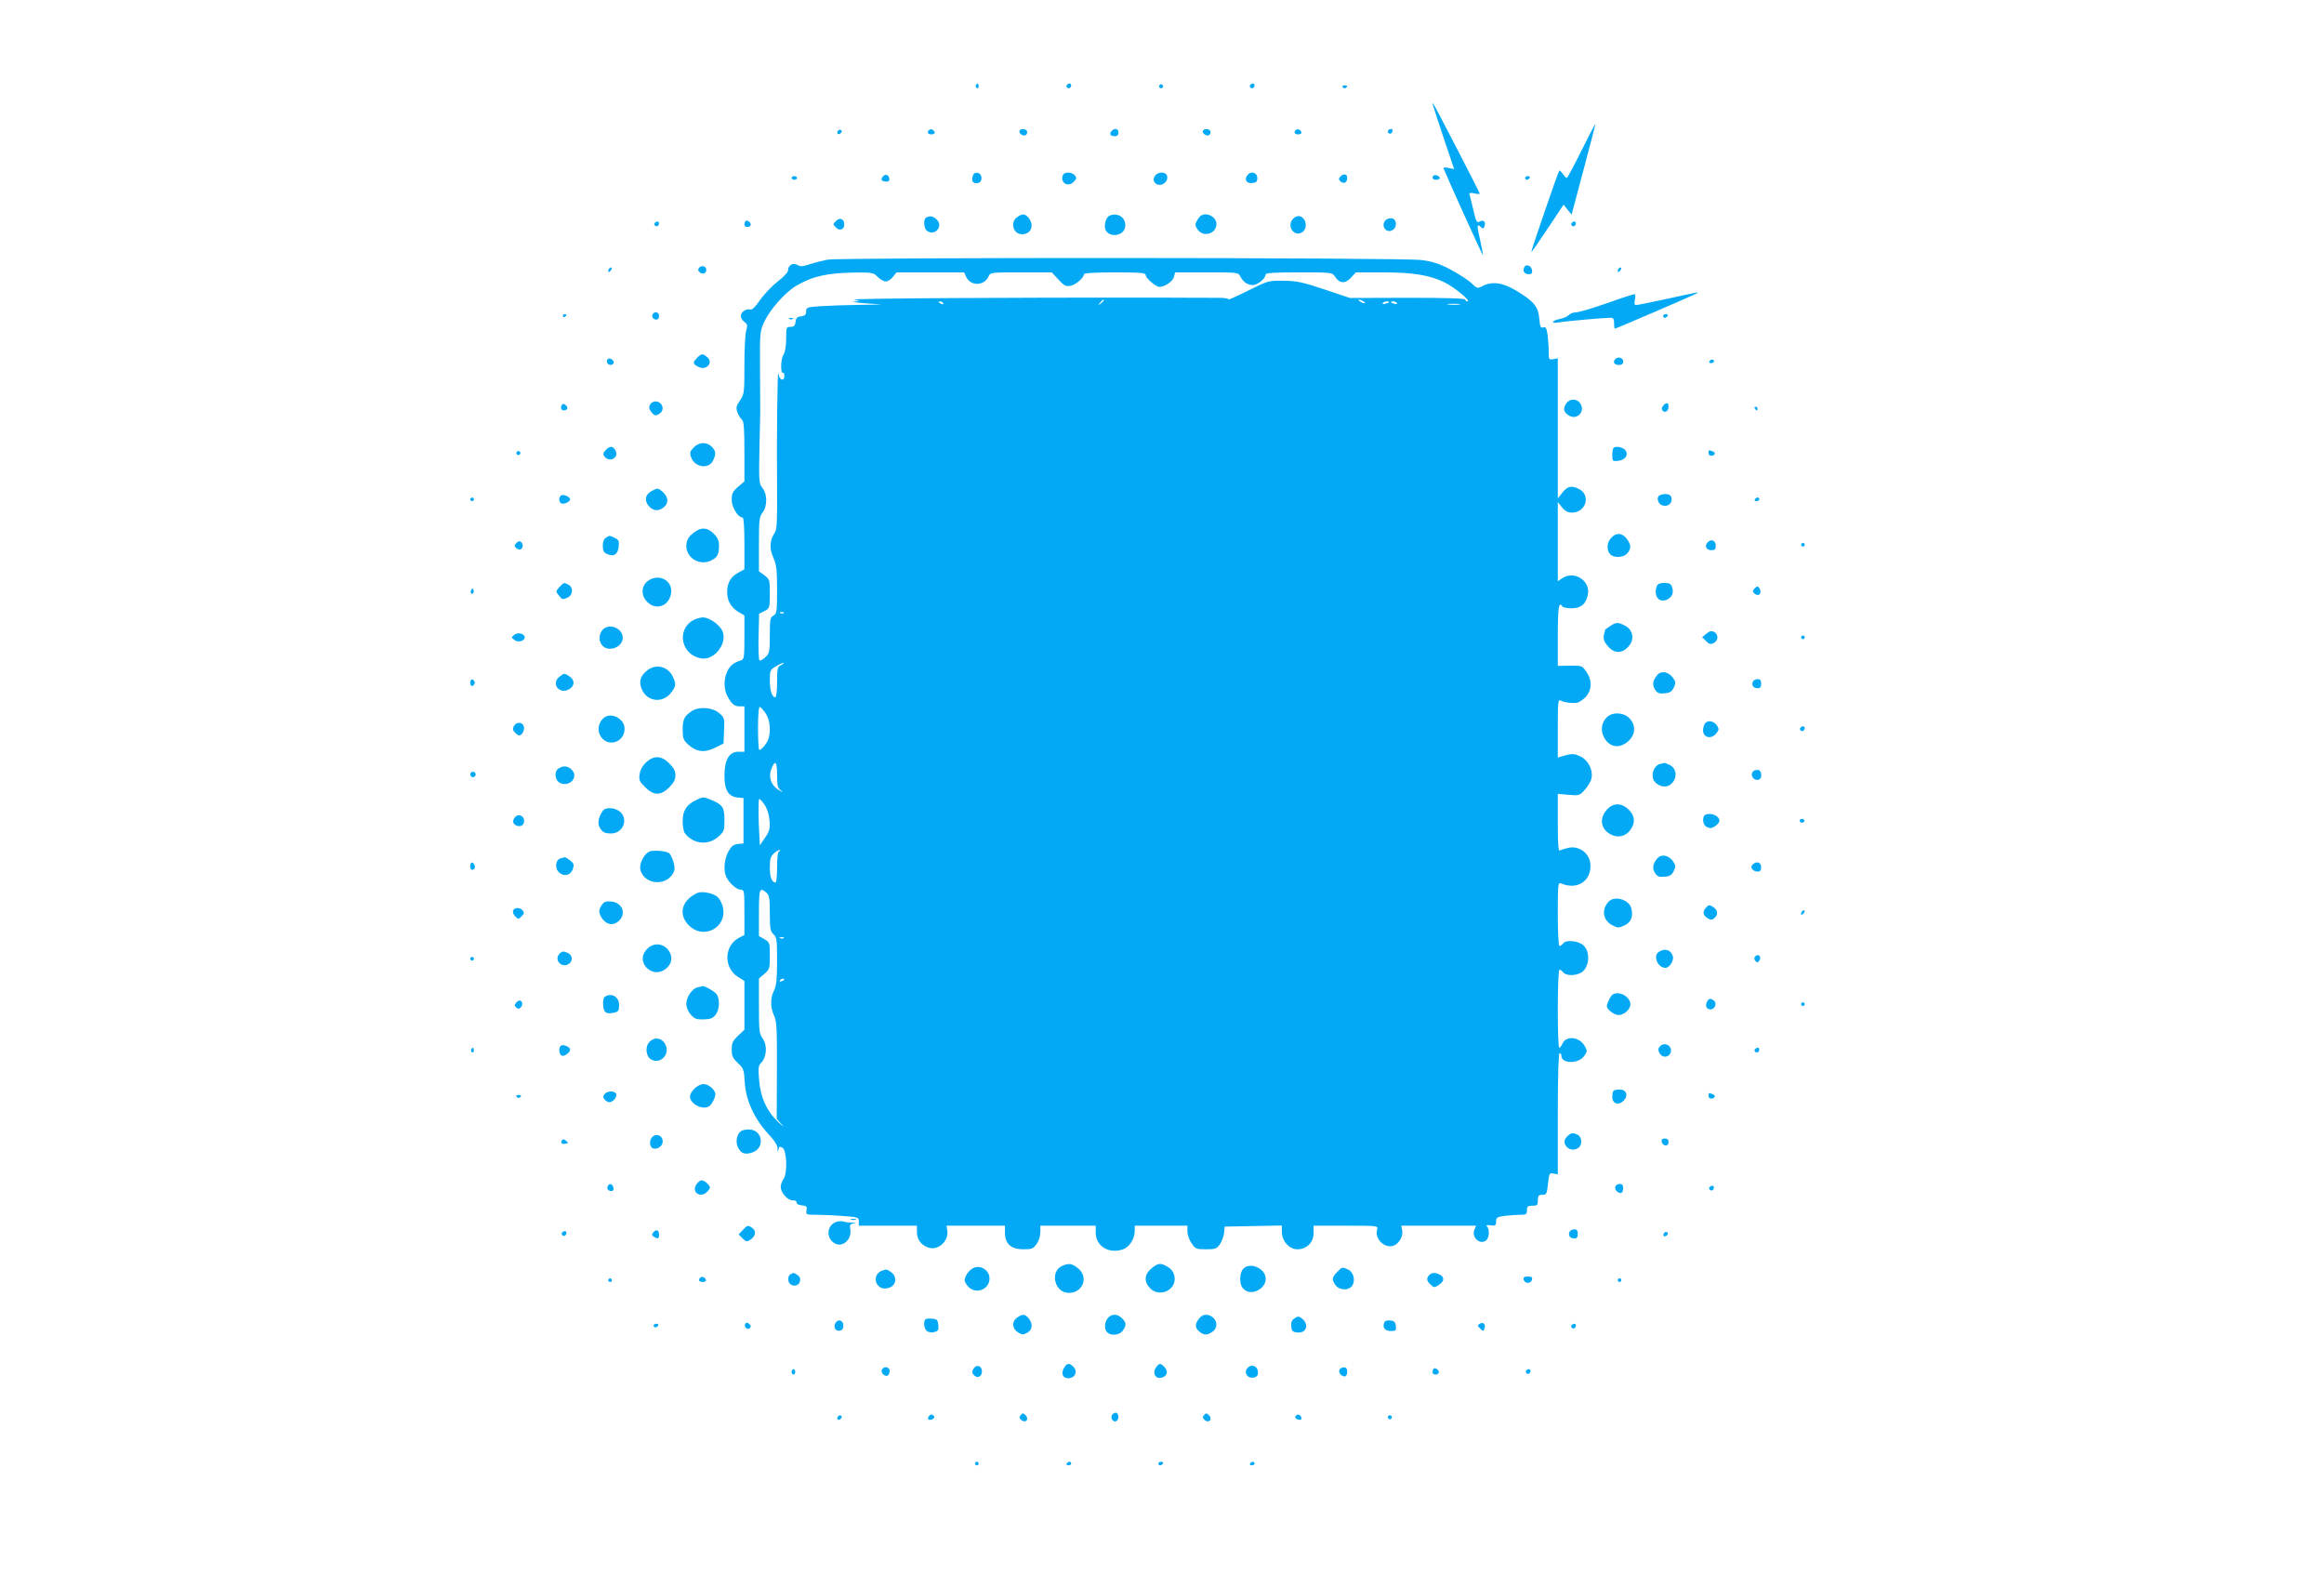 <?xml version="1.0" standalone="no"?>
<!DOCTYPE svg PUBLIC "-//W3C//DTD SVG 20010904//EN"
 "http://www.w3.org/TR/2001/REC-SVG-20010904/DTD/svg10.dtd">
<svg version="1.0" xmlns="http://www.w3.org/2000/svg"
 width="1280pt" height="867pt" viewBox="0 0 1280 867"
 preserveAspectRatio="xMidYMid meet">
<g transform="translate(0,867) scale(0.1,-0.1)"
fill="#03a9f4" stroke="none">
<path d="M5375 8201 c-3 -5 -1 -12 5 -16 5 -3 10 1 10 9 0 18 -6 21 -15 7z"/>
<path d="M5875 8201 c-6 -11 9 -23 19 -14 9 9 7 23 -3 23 -6 0 -12 -4 -16 -9z"/>
<path d="M6386 8201 c-4 -5 -2 -12 3 -15 5 -4 12 -2 15 3 4 5 2 12 -3 15 -5 4
-12 2 -15 -3z"/>
<path d="M6885 8201 c-6 -11 9 -23 19 -14 9 9 7 23 -3 23 -6 0 -12 -4 -16 -9z"/>
<path d="M7395 8190 c4 -6 11 -8 16 -5 14 9 11 15 -7 15 -8 0 -12 -5 -9 -10z"/>
<path d="M7890 8099 c0 -3 27 -85 59 -182 l60 -178 -31 6 c-19 5 -29 3 -27 -3
13 -35 214 -480 217 -478 1 2 -6 40 -16 85 -19 79 -18 93 6 69 9 -9 13 -7 18
5 9 25 -4 39 -26 27 -16 -9 -20 -2 -35 63 -9 39 -19 78 -21 85 -3 10 4 12 26
7 17 -4 30 -4 30 -1 0 6 -249 488 -256 495 -2 2 -4 2 -4 0z"/>
<path d="M8710 7840 c-41 -83 -77 -150 -81 -150 -4 0 -13 10 -22 23 -8 12 -17
20 -19 17 -7 -8 -157 -445 -154 -448 2 -1 42 57 90 129 l88 132 22 -28 22 -27
66 248 c37 137 66 250 64 251 -1 1 -35 -65 -76 -147z"/>
<path d="M4615 7949 c-10 -15 3 -25 16 -12 7 7 7 13 1 17 -6 3 -14 1 -17 -5z"/>
<path d="M5117 7954 c-13 -13 -7 -24 14 -24 11 0 19 5 17 12 -5 14 -22 21 -31
12z"/>
<path d="M5616 7951 c-9 -15 23 -36 36 -23 5 5 7 15 4 21 -9 13 -33 14 -40 2z"/>
<path d="M6121 7947 c-13 -16 -5 -27 21 -27 11 0 18 7 18 20 0 23 -22 27 -39
7z"/>
<path d="M6626 7951 c-9 -15 23 -36 36 -23 5 5 7 15 4 21 -9 13 -33 14 -40 2z"/>
<path d="M7137 7954 c-13 -13 -7 -24 14 -24 11 0 19 5 17 12 -5 14 -22 21 -31
12z"/>
<path d="M7645 7951 c-6 -11 9 -23 19 -14 9 9 7 23 -3 23 -6 0 -12 -4 -16 -9z"/>
<path d="M5357 7698 c-8 -27 4 -41 29 -36 28 5 26 52 -2 56 -15 2 -23 -4 -27
-20z"/>
<path d="M5854 7705 c-16 -41 27 -68 59 -37 17 17 18 23 7 36 -16 20 -59 21
-66 1z"/>
<path d="M6360 7699 c-9 -15 -8 -24 1 -35 25 -31 80 3 66 40 -9 23 -54 20 -67
-5z"/>
<path d="M6871 7706 c-20 -24 -6 -48 26 -44 22 2 28 8 28 28 0 30 -35 40 -54
16z"/>
<path d="M4862 7697 c-14 -16 -6 -27 20 -27 13 0 18 6 16 17 -4 22 -22 27 -36
10z"/>
<path d="M7381 7696 c-9 -10 -8 -16 3 -26 19 -15 36 -5 36 21 0 22 -22 25 -39
5z"/>
<path d="M7896 7703 c-12 -12 -5 -23 14 -23 11 0 20 4 20 9 0 11 -26 22 -34
14z"/>
<path d="M4360 7690 c0 -5 7 -10 15 -10 8 0 15 5 15 10 0 6 -7 10 -15 10 -8 0
-15 -4 -15 -10z"/>
<path d="M8400 7690 c0 -5 4 -10 9 -10 6 0 13 5 16 10 3 6 -1 10 -9 10 -9 0
-16 -4 -16 -10z"/>
<path d="M5602 7474 c-40 -28 -22 -94 27 -94 52 0 70 52 34 93 -20 21 -32 21
-61 1z"/>
<path d="M6112 7483 c-18 -7 -32 -47 -25 -73 13 -48 96 -45 109 5 12 50 -34
88 -84 68z"/>
<path d="M6614 7482 c-6 -4 -16 -17 -23 -30 -10 -18 -9 -26 6 -47 32 -44 103
-22 103 32 0 38 -54 67 -86 45z"/>
<path d="M5103 7473 c-18 -7 -16 -58 1 -73 42 -34 94 22 56 60 -20 20 -34 23
-57 13z"/>
<path d="M7117 7459 c-28 -39 11 -92 52 -70 39 21 25 91 -19 91 -10 0 -25 -9
-33 -21z"/>
<path d="M4605 7454 c-8 -9 -15 -17 -15 -19 0 -2 7 -10 15 -19 20 -20 45 -10
45 19 0 29 -25 39 -45 19z"/>
<path d="M7632 7458 c-31 -31 5 -79 41 -53 24 18 19 59 -8 63 -11 1 -26 -3
-33 -10z"/>
<path d="M4107 7453 c-4 -3 -7 -12 -7 -20 0 -15 26 -18 34 -4 7 11 -18 33 -27
24z"/>
<path d="M3605 7441 c-6 -11 9 -23 19 -14 9 9 7 23 -3 23 -6 0 -12 -4 -16 -9z"/>
<path d="M8655 7441 c-6 -11 9 -23 19 -14 9 9 7 23 -3 23 -6 0 -12 -4 -16 -9z"/>
<path d="M4558 7240 c-26 -5 -70 -16 -97 -25 -40 -13 -53 -14 -69 -4 -24 15
-52 -2 -52 -31 0 -10 -25 -36 -55 -59 -30 -23 -74 -68 -97 -101 -26 -38 -47
-59 -56 -55 -20 8 -52 -13 -52 -35 0 -10 9 -25 20 -33 17 -12 18 -18 10 -48
-6 -19 -10 -105 -10 -191 0 -150 -1 -159 -24 -193 -21 -30 -23 -40 -15 -65 6
-16 17 -34 25 -41 11 -9 14 -46 14 -176 l0 -164 -35 -30 c-30 -26 -35 -37 -35
-73 1 -41 35 -96 60 -96 6 0 10 -50 10 -143 l0 -142 -34 -19 c-41 -22 -61 -56
-61 -106 0 -49 21 -85 62 -110 l33 -19 0 -121 c0 -106 -2 -121 -17 -126 -43
-14 -61 -28 -77 -60 -20 -44 -21 -96 0 -137 23 -44 39 -57 68 -57 l26 0 0
-125 0 -125 -34 0 c-50 0 -76 -45 -76 -132 0 -79 22 -115 73 -120 l32 -3 0
-125 0 -125 -31 -3 c-24 -2 -36 -12 -52 -41 -24 -43 -29 -109 -10 -144 17 -33
57 -67 79 -67 18 0 19 -8 19 -125 l0 -124 -29 -15 c-84 -44 -87 -166 -5 -217
l34 -21 0 -134 0 -135 -35 -33 c-29 -28 -35 -40 -35 -76 0 -35 6 -48 34 -74
31 -29 34 -36 38 -108 6 -97 52 -198 129 -282 39 -42 53 -66 52 -85 -1 -22 -1
-22 4 -4 3 18 8 21 22 13 25 -13 29 -140 7 -172 -9 -12 -16 -32 -16 -44 0 -32
37 -74 66 -74 14 0 23 -5 21 -12 -1 -8 11 -14 29 -16 27 -3 30 -6 26 -28 -4
-23 -3 -24 59 -24 35 0 101 -3 147 -7 78 -6 82 -7 82 -29 l0 -24 160 0 160 0
0 -33 c0 -41 20 -71 59 -86 55 -23 120 34 108 96 l-4 23 161 0 161 0 0 -39 c0
-61 34 -91 101 -91 47 0 55 3 73 29 12 16 21 45 21 65 l0 36 153 0 152 0 0
-40 c1 -73 72 -116 148 -91 38 13 67 58 67 105 l0 26 145 0 145 0 0 -32 c0
-17 10 -47 23 -65 21 -31 26 -33 79 -33 51 0 59 3 77 28 10 15 21 43 23 62 l3
35 158 3 157 3 0 -35 c0 -50 41 -96 85 -96 52 0 90 38 90 89 l0 41 178 0 c176
0 178 0 172 -21 -16 -50 41 -107 91 -89 30 12 53 52 47 83 l-5 27 206 0 206 0
-10 -24 c-16 -44 36 -86 68 -54 15 15 16 60 2 74 -7 7 -1 9 20 6 26 -4 30 -1
30 21 0 21 5 25 46 31 26 3 64 6 85 6 35 0 39 3 39 25 0 21 5 25 30 25 27 0
30 3 30 30 0 25 4 30 25 30 22 0 25 5 31 61 6 57 8 61 30 56 l24 -4 0 333 c0
216 4 334 10 334 6 0 10 -7 10 -15 0 -43 92 -45 124 -2 19 26 19 30 5 55 -29
53 -103 61 -124 14 -5 -12 -13 -22 -17 -22 -5 0 -8 97 -8 215 0 118 4 215 9
215 5 0 14 -7 21 -15 15 -18 59 -20 94 -4 49 23 59 115 17 153 -28 25 -93 32
-110 12 -7 -9 -17 -16 -22 -16 -5 0 -9 79 -9 176 0 164 1 176 18 169 86 -37
162 9 162 97 0 65 -59 113 -122 99 -20 -5 -41 -11 -47 -15 -8 -5 -11 37 -11
152 l0 160 59 -5 c58 -5 61 -5 90 28 17 18 34 48 37 65 8 46 -19 99 -63 119
-33 16 -48 16 -100 0 l-23 -7 0 161 c0 151 1 161 18 152 17 -9 52 -14 85 -12
10 1 32 14 48 30 37 38 40 93 6 142 -23 33 -25 34 -90 33 l-67 -1 0 169 c0
153 6 189 25 158 3 -5 27 -10 51 -10 51 0 78 22 89 73 18 79 -76 139 -143 91
l-22 -15 0 218 0 218 23 -29 c17 -21 33 -29 55 -29 79 0 106 100 35 132 -39
18 -60 13 -87 -21 l-26 -33 0 386 0 386 -25 -5 c-24 -4 -25 -2 -25 40 0 25 -3
66 -6 92 -6 39 -10 47 -24 43 -15 -4 -18 4 -22 49 -6 66 -30 95 -128 154 -74
44 -131 52 -184 25 -28 -15 -31 -14 -60 14 -17 17 -68 50 -112 74 -64 34 -99
46 -165 55 -98 14 -3191 15 -3271 2z m276 -95 c14 -14 34 -25 45 -25 11 0 28
11 39 25 l20 25 186 0 186 0 11 -24 c24 -53 100 -52 124 2 10 22 13 22 179 22
l169 0 37 -40 c30 -33 41 -39 66 -34 29 5 74 44 74 64 0 6 59 10 170 10 140 0
170 -3 170 -14 0 -18 56 -66 76 -66 29 0 74 31 80 55 l6 25 174 0 c170 0 174
0 185 -22 17 -32 40 -47 68 -48 27 0 71 35 71 57 0 10 38 13 184 13 182 0 184
0 199 -24 25 -38 56 -40 88 -5 l27 29 149 0 c165 0 258 -15 339 -55 55 -27
148 -104 127 -105 -7 0 -13 5 -13 10 0 7 -108 10 -317 10 l-318 -1 -140 47
c-120 40 -152 47 -225 48 -84 1 -86 0 -197 -55 -62 -31 -110 -52 -107 -48 3 5
-22 9 -54 9 -33 0 -178 0 -323 1 -796 1 -1710 -4 -1684 -11 l30 -8 -30 -3
c-16 -1 11 -6 60 -9 l90 -7 -125 -2 c-69 -1 -162 -4 -207 -7 -79 -5 -83 -7
-83 -29 0 -18 -6 -24 -27 -27 -22 -2 -29 -9 -31 -30 -3 -22 -9 -28 -28 -28
-23 0 -24 -3 -24 -65 0 -42 -6 -74 -15 -89 -16 -23 -17 -109 -2 -99 4 2 7 -5
7 -16 0 -35 -28 -24 -33 12 -5 41 -10 -365 -7 -641 1 -176 -1 -217 -13 -236
-28 -41 -30 -87 -8 -136 17 -38 21 -66 21 -177 0 -122 -2 -133 -20 -143 -18
-10 -20 -21 -20 -109 0 -90 -2 -99 -24 -120 -14 -13 -28 -21 -33 -18 -4 3 -7
62 -5 131 l3 126 30 15 c28 15 29 17 29 95 0 77 -1 80 -30 102 l-30 22 0 149
c0 134 2 151 20 174 27 35 27 102 -1 136 -19 25 -20 36 -16 229 3 112 5 210 4
218 0 8 0 105 -1 215 -1 197 -1 201 26 258 31 65 114 158 173 193 91 53 171
71 322 73 96 1 104 0 127 -24z m1246 -129 c0 -2 -8 -10 -17 -17 -16 -13 -17
-12 -4 4 13 16 21 21 21 13z m1430 -6 c8 -5 11 -10 5 -10 -5 0 -17 5 -25 10
-8 5 -10 10 -5 10 6 0 17 -5 25 -10z m-2315 -10 c3 -6 -1 -7 -9 -4 -18 7 -21
14 -7 14 6 0 13 -4 16 -10z m2455 6 c0 -2 -9 -6 -20 -9 -11 -3 -18 -1 -14 4 5
9 34 13 34 5z m44 -5 c4 -5 -3 -7 -14 -4 -23 6 -26 13 -6 13 8 0 17 -4 20 -9z
m344 -8 c-15 -2 -42 -2 -60 0 -18 2 -6 4 27 4 33 0 48 -2 33 -4z m-3721 -1699
c-3 -3 -12 -4 -19 -1 -8 3 -5 6 6 6 11 1 17 -2 13 -5z m-14 -286 c-21 -10 -23
-18 -23 -95 0 -46 -4 -83 -10 -83 -18 0 -30 38 -30 94 0 53 2 58 33 76 17 11
37 20 42 19 6 0 0 -5 -12 -11z m-85 -268 c23 -35 29 -99 13 -143 -10 -25 -37
-57 -49 -57 -4 0 -7 54 -7 120 0 76 4 119 10 117 6 -2 20 -18 33 -37z m62
-339 c0 -59 3 -71 23 -85 13 -10 7 -9 -13 3 -43 25 -60 73 -40 120 20 49 30
36 30 -38z m-69 -163 c14 -20 24 -51 27 -85 4 -46 1 -59 -24 -96 l-29 -42 -2
40 c-7 112 -7 215 -1 215 4 0 17 -14 29 -32z m82 -255 c-9 -3 -13 -31 -13 -89
0 -46 -4 -84 -8 -84 -21 0 -32 29 -32 82 0 46 4 61 22 78 12 11 27 20 32 19 6
0 5 -3 -1 -6z m-71 -230 c15 -13 18 -32 18 -113 0 -84 3 -99 20 -115 18 -16
20 -31 20 -147 0 -100 -4 -136 -16 -161 -22 -42 -22 -94 -1 -139 15 -33 17
-69 16 -303 l-1 -267 28 -31 c16 -18 8 -12 -17 11 -65 61 -100 136 -108 234
-6 68 -4 80 12 96 30 30 34 97 8 132 -19 27 -21 42 -21 180 l0 151 30 26 c28
23 30 29 30 99 0 73 -1 75 -30 92 l-30 17 0 128 c0 133 4 144 42 110z m95
-249 c-3 -3 -12 -4 -19 -1 -8 3 -5 6 6 6 11 1 17 -2 13 -5z m3 -228 c0 -2 -7
-7 -16 -10 -8 -3 -12 -2 -9 4 6 10 25 14 25 6z"/>
<path d="M4348 6913 c7 -3 16 -2 19 1 4 3 -2 6 -13 5 -11 0 -14 -3 -6 -6z"/>
<path d="M3851 7196 c-8 -10 -7 -17 3 -26 17 -13 36 -6 36 15 0 19 -27 26 -39
11z"/>
<path d="M8394 7196 c-8 -21 3 -36 27 -36 15 0 20 6 17 22 -4 27 -35 37 -44
14z"/>
<path d="M3357 7193 c-4 -3 -7 -11 -7 -17 0 -6 5 -5 12 2 6 6 9 14 7 17 -3 3
-9 2 -12 -2z"/>
<path d="M8917 7193 c-4 -3 -7 -11 -7 -17 0 -6 5 -5 12 2 6 6 9 14 7 17 -3 3
-9 2 -12 -2z"/>
<path d="M9180 7024 c-85 -18 -161 -34 -168 -34 -10 0 -12 8 -7 30 4 18 2 30
-3 30 -6 0 -74 -22 -152 -50 -78 -27 -154 -50 -170 -50 -15 0 -33 -7 -40 -15
-7 -8 -27 -17 -46 -21 -45 -8 -57 -27 -12 -20 38 7 252 26 286 26 18 0 22 -6
22 -30 0 -16 2 -30 4 -30 7 0 450 191 455 196 7 6 -2 5 -169 -32z"/>
<path d="M3595 6940 c-8 -14 3 -30 21 -30 8 0 14 9 14 20 0 21 -24 28 -35 10z"/>
<path d="M3100 6929 c0 -5 5 -7 10 -4 6 3 10 8 10 11 0 2 -4 4 -10 4 -5 0 -10
-5 -10 -11z"/>
<path d="M9160 6930 c0 -5 4 -10 9 -10 6 0 13 5 16 10 3 6 -1 10 -9 10 -9 0
-16 -4 -16 -10z"/>
<path d="M3840 6700 c-26 -26 -25 -34 6 -50 45 -24 87 25 47 55 -24 19 -30 18
-53 -5z"/>
<path d="M3345 6690 c-4 -6 -3 -14 0 -20 9 -15 35 -12 35 4 0 17 -27 29 -35
16z"/>
<path d="M8897 6693 c-16 -15 -6 -33 18 -33 18 0 25 5 25 20 0 20 -28 28 -43
13z"/>
<path d="M9415 6680 c-3 -5 1 -10 9 -10 9 0 16 5 16 10 0 6 -4 10 -9 10 -6 0
-13 -4 -16 -10z"/>
<path d="M8625 6446 c-18 -28 -12 -49 19 -66 46 -24 89 27 59 69 -19 28 -59
27 -78 -3z"/>
<path d="M3580 6441 c-7 -15 -5 -24 8 -41 16 -19 22 -21 40 -11 24 13 29 40
10 59 -18 18 -46 14 -58 -7z"/>
<path d="M3097 6443 c-4 -3 -7 -12 -7 -20 0 -15 26 -18 34 -4 7 11 -18 33 -27
24z"/>
<path d="M9160 6435 c-9 -11 -10 -19 -2 -27 14 -14 32 -1 32 23 0 23 -13 25
-30 4z"/>
<path d="M9665 6420 c3 -5 8 -10 11 -10 2 0 4 5 4 10 0 6 -5 10 -11 10 -5 0
-7 -4 -4 -10z"/>
<path d="M3820 6205 c-20 -21 -22 -30 -14 -52 20 -58 99 -69 122 -18 17 36 15
52 -8 75 -28 28 -71 26 -100 -5z"/>
<path d="M3335 6190 c-15 -16 -15 -22 -5 -35 28 -34 81 -5 60 34 -14 26 -32
27 -55 1z"/>
<path d="M8887 6204 c-4 -4 -7 -23 -7 -41 0 -32 2 -34 31 -31 39 4 59 30 43
56 -11 18 -54 28 -67 16z"/>
<path d="M2846 6181 c-4 -5 -2 -12 3 -15 5 -4 12 -2 15 3 4 5 2 12 -3 15 -5 4
-12 2 -15 -3z"/>
<path d="M9410 6175 c0 -8 6 -15 14 -15 22 0 28 17 10 24 -22 9 -24 8 -24 -9z"/>
<path d="M3591 5967 c-36 -18 -44 -51 -20 -81 25 -32 61 -34 90 -5 23 23 19
54 -13 82 -24 20 -26 20 -57 4z"/>
<path d="M3093 5943 c-7 -3 -13 -13 -13 -23 0 -10 6 -20 13 -23 15 -5 47 10
47 23 0 13 -32 28 -47 23z"/>
<path d="M9143 5943 c-20 -7 -15 -41 6 -53 34 -18 68 10 55 45 -6 15 -36 19
-61 8z"/>
<path d="M2590 5920 c0 -5 5 -10 10 -10 6 0 10 5 10 10 0 6 -4 10 -10 10 -5 0
-10 -4 -10 -10z"/>
<path d="M9665 5920 c-3 -5 1 -10 9 -10 9 0 16 5 16 10 0 6 -4 10 -9 10 -6 0
-13 -4 -16 -10z"/>
<path d="M3830 5743 c-37 -26 -49 -45 -50 -79 0 -68 75 -112 138 -80 34 17 42
33 42 83 0 25 -8 43 -29 64 -33 33 -65 37 -101 12z"/>
<path d="M8870 5703 c-21 -26 -21 -65 -1 -86 19 -20 70 -18 90 2 27 27 26 51
0 85 -27 34 -62 34 -89 -1z"/>
<path d="M3338 5709 c-12 -6 -18 -22 -18 -45 0 -27 5 -37 26 -46 35 -16 58 0
62 44 3 29 -1 36 -23 46 -30 14 -26 14 -47 1z"/>
<path d="M9406 5684 c-20 -20 -9 -44 20 -44 19 0 24 5 24 24 0 29 -24 40 -44
20z"/>
<path d="M2841 5676 c-9 -10 -8 -16 4 -26 19 -16 41 1 32 24 -8 20 -21 20 -36
2z"/>
<path d="M9920 5670 c0 -5 5 -10 10 -10 6 0 10 5 10 10 0 6 -4 10 -10 10 -5 0
-10 -4 -10 -10z"/>
<path d="M3566 5469 c-35 -28 -36 -80 -1 -114 48 -49 120 -23 131 47 12 72
-70 114 -130 67z"/>
<path d="M3081 5437 c-21 -24 -21 -24 -2 -48 16 -21 22 -22 45 -11 32 14 36
56 7 72 -26 13 -24 14 -50 -13z"/>
<path d="M9126 5444 c-20 -52 7 -94 51 -78 31 11 44 40 32 72 -6 17 -16 22
-43 22 -22 0 -36 -6 -40 -16z"/>
<path d="M9661 5426 c-9 -10 -8 -16 4 -26 20 -16 38 -1 29 23 -8 21 -18 22
-33 3z"/>
<path d="M2596 5421 c-4 -7 -5 -15 -2 -18 9 -9 19 4 14 18 -4 11 -6 11 -12 0z"/>
<path d="M3819 5255 c-96 -52 -67 -194 44 -211 73 -12 147 86 115 153 -17 35
-73 73 -107 73 -14 -1 -38 -7 -52 -15z"/>
<path d="M8870 5223 c-14 -9 -26 -17 -27 -18 -2 -1 -5 -15 -9 -31 -4 -24 0
-37 21 -62 34 -40 75 -43 110 -7 40 39 32 96 -16 120 -36 19 -49 19 -79 -2z"/>
<path d="M3314 5195 c-28 -43 -3 -98 45 -98 38 0 71 28 71 60 0 58 -85 86
-116 38z"/>
<path d="M9398 5180 l-23 -19 21 -21 c18 -18 25 -20 43 -11 26 14 27 47 2 61
-15 7 -25 5 -43 -10z"/>
<path d="M2834 5175 c-19 -15 -19 -15 0 -30 19 -15 56 -5 56 15 0 20 -37 30
-56 15z"/>
<path d="M9920 5160 c0 -5 5 -10 10 -10 6 0 10 5 10 10 0 6 -4 10 -10 10 -5 0
-10 -4 -10 -10z"/>
<path d="M3566 4979 c-40 -31 -49 -63 -31 -105 30 -71 119 -79 165 -14 24 34
24 43 5 85 -27 55 -92 71 -139 34z"/>
<path d="M9128 4953 c-25 -30 -29 -54 -13 -80 13 -20 23 -24 53 -21 29 2 40 9
51 32 12 25 11 31 -6 55 -24 32 -63 39 -85 14z"/>
<path d="M3080 4942 c-48 -39 5 -101 57 -66 29 18 29 48 1 68 -28 20 -31 20
-58 -2z"/>
<path d="M2590 4910 c0 -13 5 -20 13 -17 6 2 12 10 12 17 0 7 -6 15 -12 18 -8
2 -13 -5 -13 -18z"/>
<path d="M9654 4915 c-8 -20 4 -35 27 -35 14 0 19 7 19 25 0 18 -5 25 -20 25
-11 0 -23 -7 -26 -15z"/>
<path d="M3810 4754 c-41 -28 -50 -45 -50 -102 0 -47 4 -58 30 -82 44 -41 91
-47 148 -18 l47 23 3 71 c3 69 2 72 -28 98 -38 31 -111 36 -150 10z"/>
<path d="M8850 4720 c-27 -27 -35 -65 -20 -101 27 -64 88 -77 139 -30 40 37
42 86 6 125 -31 33 -94 37 -125 6z"/>
<path d="M3327 4718 c-29 -23 -39 -66 -22 -97 36 -70 135 -43 135 36 0 54 -71
92 -113 61z"/>
<path d="M9392 4688 c-6 -6 -12 -25 -12 -40 0 -40 45 -51 72 -18 16 20 17 25
5 44 -17 25 -47 32 -65 14z"/>
<path d="M2830 4671 c-7 -15 -6 -23 6 -35 8 -9 19 -16 23 -16 17 0 32 30 26
50 -8 25 -41 26 -55 1z"/>
<path d="M9915 4661 c-6 -11 9 -23 19 -14 9 9 7 23 -3 23 -6 0 -12 -4 -16 -9z"/>
<path d="M3560 4473 c-20 -18 -33 -41 -37 -65 -5 -33 -2 -41 30 -73 47 -47 86
-48 133 -1 25 25 34 43 34 66 0 23 -9 42 -34 66 -43 43 -83 45 -126 7z"/>
<path d="M9144 4463 c-28 -5 -48 -45 -40 -78 9 -37 61 -59 93 -38 43 29 42 91
-2 111 -14 7 -27 11 -28 11 -1 -1 -11 -4 -23 -6z"/>
<path d="M3078 4439 c-28 -16 -23 -67 7 -81 53 -24 104 33 64 73 -21 21 -45
24 -71 8z"/>
<path d="M9657 4423 c-22 -21 2 -56 31 -46 20 7 15 53 -6 53 -10 0 -22 -3 -25
-7z"/>
<path d="M2590 4405 c0 -8 7 -15 15 -15 8 0 15 7 15 15 0 8 -7 15 -15 15 -8 0
-15 -7 -15 -15z"/>
<path d="M3832 4263 c-52 -25 -72 -58 -72 -117 0 -28 6 -58 13 -66 46 -59 127
-67 182 -19 33 29 35 35 35 93 0 70 -9 84 -73 111 -44 18 -44 18 -85 -2z"/>
<path d="M8855 4216 c-49 -49 -41 -112 18 -142 38 -20 82 -10 107 26 28 40 25
76 -9 111 -37 37 -82 39 -116 5z"/>
<path d="M3322 4207 c-23 -28 -32 -68 -21 -90 16 -30 28 -37 65 -37 64 0 96
75 51 118 -26 24 -78 29 -95 9z"/>
<path d="M9393 4183 c-16 -6 -17 -45 -1 -61 7 -7 20 -12 29 -12 18 0 49 25 49
40 0 27 -45 47 -77 33z"/>
<path d="M2831 4162 c-7 -13 -6 -23 1 -30 17 -17 45 -15 52 3 15 39 -33 64
-53 27z"/>
<path d="M9912 4149 c2 -6 8 -10 13 -10 5 0 11 4 13 10 2 6 -4 11 -13 11 -9 0
-15 -5 -13 -11z"/>
<path d="M3581 3982 c-31 -9 -62 -68 -54 -101 22 -90 159 -93 187 -4 7 21 -14
85 -31 96 -16 10 -78 16 -102 9z"/>
<path d="M9128 3943 c-25 -30 -29 -54 -13 -80 13 -20 23 -24 53 -21 29 2 40 9
51 32 12 25 11 31 -6 55 -24 32 -63 39 -85 14z"/>
<path d="M3088 3943 c-27 -7 -34 -50 -12 -74 26 -29 66 -22 79 15 8 24 6 31
-14 47 -13 10 -26 18 -30 18 -3 -1 -14 -3 -23 -6z"/>
<path d="M2590 3900 c0 -19 11 -26 23 -14 8 8 -3 34 -14 34 -5 0 -9 -9 -9 -20z"/>
<path d="M9652 3908 c-15 -15 3 -38 29 -38 14 0 19 7 19 25 0 27 -26 35 -48
13z"/>
<path d="M3840 3752 c-86 -40 -106 -118 -46 -178 84 -84 217 -8 186 106 -6 23
-21 47 -34 55 -28 19 -85 28 -106 17z"/>
<path d="M8858 3703 c-39 -45 -29 -102 23 -129 29 -15 35 -15 65 -1 37 18 49
45 40 91 -10 52 -94 77 -128 39z"/>
<path d="M3315 3687 c-20 -29 -19 -49 6 -81 25 -31 61 -34 89 -6 41 41 17 99
-43 105 -29 3 -40 -1 -52 -18z"/>
<path d="M9395 3670 c-20 -22 -15 -44 14 -59 15 -9 23 -7 36 5 20 20 16 43
-11 60 -18 13 -23 12 -39 -6z"/>
<path d="M2826 3655 c-3 -8 2 -21 10 -30 19 -19 19 -19 39 1 12 12 13 19 4 30
-15 18 -45 18 -53 -1z"/>
<path d="M9927 3653 c-4 -3 -7 -11 -7 -17 0 -6 5 -5 12 2 6 6 9 14 7 17 -3 3
-9 2 -12 -2z"/>
<path d="M3565 3445 c-43 -42 -28 -103 29 -125 52 -19 115 34 102 86 -16 63
-87 84 -131 39z"/>
<path d="M9138 3429 c-36 -21 -9 -89 35 -89 23 0 49 43 40 66 -12 34 -42 43
-75 23z"/>
<path d="M3082 3418 c-32 -32 8 -80 48 -58 25 14 26 46 1 60 -25 13 -34 13
-49 -2z"/>
<path d="M9664 3399 c-3 -6 -1 -16 5 -22 9 -9 14 -8 21 3 9 15 4 30 -10 30 -5
0 -12 -5 -16 -11z"/>
<path d="M2590 3390 c0 -5 5 -10 10 -10 6 0 10 5 10 10 0 6 -4 10 -10 10 -5 0
-10 -4 -10 -10z"/>
<path d="M3843 3233 c-30 -6 -63 -54 -63 -91 0 -18 10 -43 24 -59 21 -24 32
-28 71 -27 38 1 51 6 66 25 21 27 25 80 8 111 -9 16 -71 52 -81 47 -2 -1 -13
-4 -25 -6z"/>
<path d="M8865 3170 c-8 -16 -15 -34 -15 -40 0 -19 40 -50 65 -50 30 0 65 32
65 60 0 29 -36 60 -70 60 -23 0 -33 -7 -45 -30z"/>
<path d="M3332 3181 c-8 -5 -12 -23 -10 -47 3 -42 18 -51 64 -40 20 5 24 13
24 41 0 45 -41 70 -78 46z"/>
<path d="M9401 3152 c-12 -23 1 -45 25 -40 23 4 31 37 12 49 -19 13 -26 11
-37 -9z"/>
<path d="M2841 3146 c-8 -10 -8 -16 3 -25 10 -9 16 -8 26 3 12 15 6 36 -9 36
-5 0 -14 -6 -20 -14z"/>
<path d="M9920 3140 c0 -5 5 -10 10 -10 6 0 10 5 10 10 0 6 -4 10 -10 10 -5 0
-10 -4 -10 -10z"/>
<path d="M3576 2931 c-25 -28 -18 -82 13 -97 47 -24 98 25 79 76 -16 44 -62
54 -92 21z"/>
<path d="M3093 2913 c-18 -6 -16 -50 2 -57 14 -5 45 18 45 34 0 13 -32 28 -47
23z"/>
<path d="M9141 2906 c-9 -11 -10 -20 -1 -35 13 -26 46 -27 59 -3 20 38 -31 71
-58 38z"/>
<path d="M2595 2891 c-3 -5 -1 -12 5 -16 5 -3 10 1 10 9 0 18 -6 21 -15 7z"/>
<path d="M9665 2891 c-6 -11 9 -23 19 -14 9 9 7 23 -3 23 -6 0 -12 -4 -16 -9z"/>
<path d="M3825 2675 c-14 -13 -25 -33 -25 -43 0 -41 71 -78 106 -54 15 10 34
47 34 66 0 24 -37 56 -65 56 -14 0 -37 -11 -50 -25z"/>
<path d="M8887 2663 c-4 -3 -7 -19 -7 -34 0 -37 34 -49 62 -21 28 28 16 62
-21 62 -15 0 -31 -3 -34 -7z"/>
<path d="M3330 2645 c-10 -12 -10 -18 0 -30 7 -8 18 -15 26 -15 20 0 44 29 38
45 -8 19 -48 19 -64 0z"/>
<path d="M9410 2635 c0 -8 6 -15 14 -15 22 0 28 17 10 24 -22 9 -24 8 -24 -9z"/>
<path d="M2845 2630 c4 -6 11 -8 16 -5 14 9 11 15 -7 15 -8 0 -12 -5 -9 -10z"/>
<path d="M4083 2442 c-25 -16 -34 -61 -18 -92 17 -33 38 -40 78 -27 73 24 58
127 -19 127 -16 0 -34 -4 -41 -8z"/>
<path d="M8630 2410 c-40 -40 22 -96 66 -59 20 17 17 56 -5 69 -28 14 -38 13
-61 -10z"/>
<path d="M3592 2408 c-17 -17 -15 -55 4 -62 24 -9 54 12 54 38 0 33 -35 47
-58 24z"/>
<path d="M3095 2390 c-9 -15 -1 -23 21 -18 15 3 16 4 1 16 -11 9 -17 10 -22 2z"/>
<path d="M9152 2383 c5 -26 38 -29 38 -4 0 15 -6 21 -21 21 -14 0 -19 -5 -17
-17z"/>
<path d="M3836 2148 c-30 -42 21 -79 58 -42 9 8 16 19 16 24 0 13 -30 40 -45
40 -8 0 -21 -10 -29 -22z"/>
<path d="M3346 2135 c-3 -9 1 -18 10 -22 19 -7 28 2 21 22 -8 19 -23 19 -31 0z"/>
<path d="M8897 2136 c-6 -16 11 -36 30 -36 7 0 13 11 13 25 0 18 -5 25 -19 25
-10 0 -21 -6 -24 -14z"/>
<path d="M9415 2131 c-6 -11 9 -23 19 -14 9 9 7 23 -3 23 -6 0 -12 -4 -16 -9z"/>
<path d="M4688 1953 c6 -2 18 -2 25 0 6 3 1 5 -13 5 -14 0 -19 -2 -12 -5z"/>
<path d="M4603 1940 c-49 -20 -54 -86 -9 -115 45 -30 100 19 89 77 -4 22 -1
27 18 31 19 4 17 5 -6 4 -16 0 -39 2 -50 6 -11 3 -30 2 -42 -3z"/>
<path d="M4091 1896 l-23 -24 22 -22 c19 -19 24 -20 43 -7 29 19 34 47 11 64
-24 17 -27 17 -53 -11z"/>
<path d="M3599 1884 c-10 -13 -10 -17 2 -25 22 -13 29 -11 29 10 0 27 -15 34
-31 15z"/>
<path d="M8644 1885 c-8 -20 4 -35 27 -35 14 0 19 7 19 25 0 18 -5 25 -20 25
-11 0 -23 -7 -26 -15z"/>
<path d="M3095 1881 c-6 -11 9 -23 19 -14 9 9 7 23 -3 23 -6 0 -12 -4 -16 -9z"/>
<path d="M9165 1879 c-10 -15 3 -25 16 -12 7 7 7 13 1 17 -6 3 -14 1 -17 -5z"/>
<path d="M5853 1700 c-73 -29 -46 -150 33 -150 78 0 111 85 53 134 -32 27 -50
31 -86 16z"/>
<path d="M6341 1684 c-39 -33 -41 -74 -6 -109 48 -49 135 -15 135 52 -1 32
-15 55 -47 71 -32 18 -48 15 -82 -14z"/>
<path d="M5359 1686 c-13 -6 -30 -24 -38 -40 -12 -25 -11 -31 6 -55 40 -53
123 -27 123 39 0 45 -51 77 -91 56z"/>
<path d="M6847 1682 c-20 -22 -22 -80 -4 -103 19 -26 53 -32 85 -15 50 26 58
82 16 115 -33 26 -76 27 -97 3z"/>
<path d="M7365 1665 c-29 -28 -31 -42 -9 -73 15 -22 57 -30 80 -14 33 22 25
84 -12 101 -33 14 -31 15 -59 -14z"/>
<path d="M4853 1670 c-26 -11 -38 -43 -24 -69 15 -27 43 -34 75 -20 34 16 36
61 4 83 -25 18 -25 18 -55 6z"/>
<path d="M4352 1651 c-8 -4 -12 -19 -10 -32 4 -34 53 -40 63 -8 5 16 2 26 -11
36 -21 15 -24 16 -42 4z"/>
<path d="M7872 1648 c-17 -17 -15 -32 8 -53 18 -17 21 -17 45 -1 30 20 32 41
6 56 -26 13 -44 13 -59 -2z"/>
<path d="M3857 1634 c-13 -13 -7 -24 14 -24 11 0 19 5 17 12 -5 14 -22 21 -31
12z"/>
<path d="M8392 1623 c2 -10 12 -18 23 -18 11 0 21 8 23 18 3 13 -3 17 -23 17
-20 0 -26 -4 -23 -17z"/>
<path d="M3350 1620 c0 -5 5 -10 10 -10 6 0 10 5 10 10 0 6 -4 10 -10 10 -5 0
-10 -4 -10 -10z"/>
<path d="M8910 1620 c0 -5 5 -10 10 -10 6 0 10 5 10 10 0 6 -4 10 -10 10 -5 0
-10 -4 -10 -10z"/>
<path d="M5602 1414 c-30 -21 -29 -59 4 -81 24 -15 29 -15 53 -2 29 17 31 51
4 82 -20 21 -32 21 -61 1z"/>
<path d="M6114 1422 c-32 -21 -38 -75 -10 -94 23 -16 65 -8 80 14 21 30 20 44
-4 68 -21 21 -47 25 -66 12z"/>
<path d="M6608 1413 c-27 -32 -28 -52 -6 -73 26 -24 46 -25 76 -4 27 18 29 55
4 77 -24 22 -55 22 -74 0z"/>
<path d="M7126 1407 c-12 -9 -17 -23 -14 -42 2 -25 8 -31 33 -33 50 -6 67 43
27 76 -20 15 -24 15 -46 -1z"/>
<path d="M5097 1404 c-12 -13 -8 -51 8 -64 9 -7 25 -10 40 -6 22 6 26 11 23
39 -3 28 -7 32 -33 35 -17 2 -34 0 -38 -4z"/>
<path d="M4601 1383 c-12 -24 1 -46 25 -41 13 2 19 12 19 28 0 30 -30 39 -44
13z"/>
<path d="M7624 1386 c-11 -28 4 -46 36 -46 28 0 31 3 28 28 -2 21 -9 28 -31
30 -18 2 -29 -2 -33 -12z"/>
<path d="M4105 1380 c-10 -17 12 -37 25 -24 8 8 6 15 -4 23 -10 9 -16 9 -21 1z"/>
<path d="M8150 1380 c-13 -8 -13 -11 2 -26 16 -17 18 -17 24 0 9 23 -7 38 -26
26z"/>
<path d="M3600 1370 c0 -5 4 -10 9 -10 6 0 13 5 16 10 3 6 -1 10 -9 10 -9 0
-16 -4 -16 -10z"/>
<path d="M8655 1371 c-6 -11 9 -23 19 -14 9 9 7 23 -3 23 -6 0 -12 -4 -16 -9z"/>
<path d="M5860 1136 c-17 -32 -7 -56 24 -56 36 0 53 35 30 61 -23 25 -38 24
-54 -5z"/>
<path d="M6366 1138 c-19 -27 -4 -61 26 -56 34 5 45 33 24 57 -24 26 -31 26
-50 -1z"/>
<path d="M5361 1131 c-9 -15 -7 -23 5 -36 20 -20 46 -2 42 29 -4 28 -34 32
-47 7z"/>
<path d="M6872 1138 c-26 -26 1 -65 38 -53 16 5 20 14 18 33 -3 30 -35 41 -56
20z"/>
<path d="M4857 1126 c-7 -17 18 -40 33 -31 5 3 10 15 10 26 0 23 -35 27 -43 5z"/>
<path d="M7377 1126 c-6 -16 11 -36 30 -36 7 0 13 11 13 25 0 18 -5 25 -19 25
-10 0 -21 -6 -24 -14z"/>
<path d="M7897 1133 c-4 -3 -7 -12 -7 -20 0 -15 26 -18 34 -4 7 11 -18 33 -27
24z"/>
<path d="M4360 1115 c0 -8 5 -15 10 -15 6 0 10 7 10 15 0 8 -4 15 -10 15 -5 0
-10 -7 -10 -15z"/>
<path d="M8405 1121 c-6 -11 9 -23 19 -14 9 9 7 23 -3 23 -6 0 -12 -4 -16 -9z"/>
<path d="M5622 877 c-10 -11 -9 -17 3 -27 24 -20 45 4 24 26 -14 13 -17 13
-27 1z"/>
<path d="M6123 874 c-7 -18 11 -39 26 -30 17 11 13 46 -4 46 -9 0 -18 -7 -22
-16z"/>
<path d="M6632 877 c-10 -11 -9 -17 3 -27 24 -20 45 4 24 26 -14 13 -17 13
-27 1z"/>
<path d="M4615 869 c-10 -15 3 -25 16 -12 7 7 7 13 1 17 -6 3 -14 1 -17 -5z"/>
<path d="M5115 869 c-10 -15 1 -23 20 -15 9 3 13 10 10 16 -8 13 -22 13 -30
-1z"/>
<path d="M7135 870 c-3 -6 1 -13 10 -16 19 -8 30 0 20 15 -8 14 -22 14 -30 1z"/>
<path d="M7646 871 c-4 -5 -2 -12 3 -15 5 -4 12 -2 15 3 4 5 2 12 -3 15 -5 4
-12 2 -15 -3z"/>
<path d="M5370 610 c0 -5 5 -10 10 -10 6 0 10 5 10 10 0 6 -4 10 -10 10 -5 0
-10 -4 -10 -10z"/>
<path d="M5875 610 c-3 -5 1 -10 9 -10 9 0 16 5 16 10 0 6 -4 10 -9 10 -6 0
-13 -4 -16 -10z"/>
<path d="M6380 610 c0 -5 4 -10 9 -10 6 0 13 5 16 10 3 6 -1 10 -9 10 -9 0
-16 -4 -16 -10z"/>
<path d="M6885 610 c-3 -5 1 -10 9 -10 9 0 16 5 16 10 0 6 -4 10 -9 10 -6 0
-13 -4 -16 -10z"/>
</g>
</svg>
